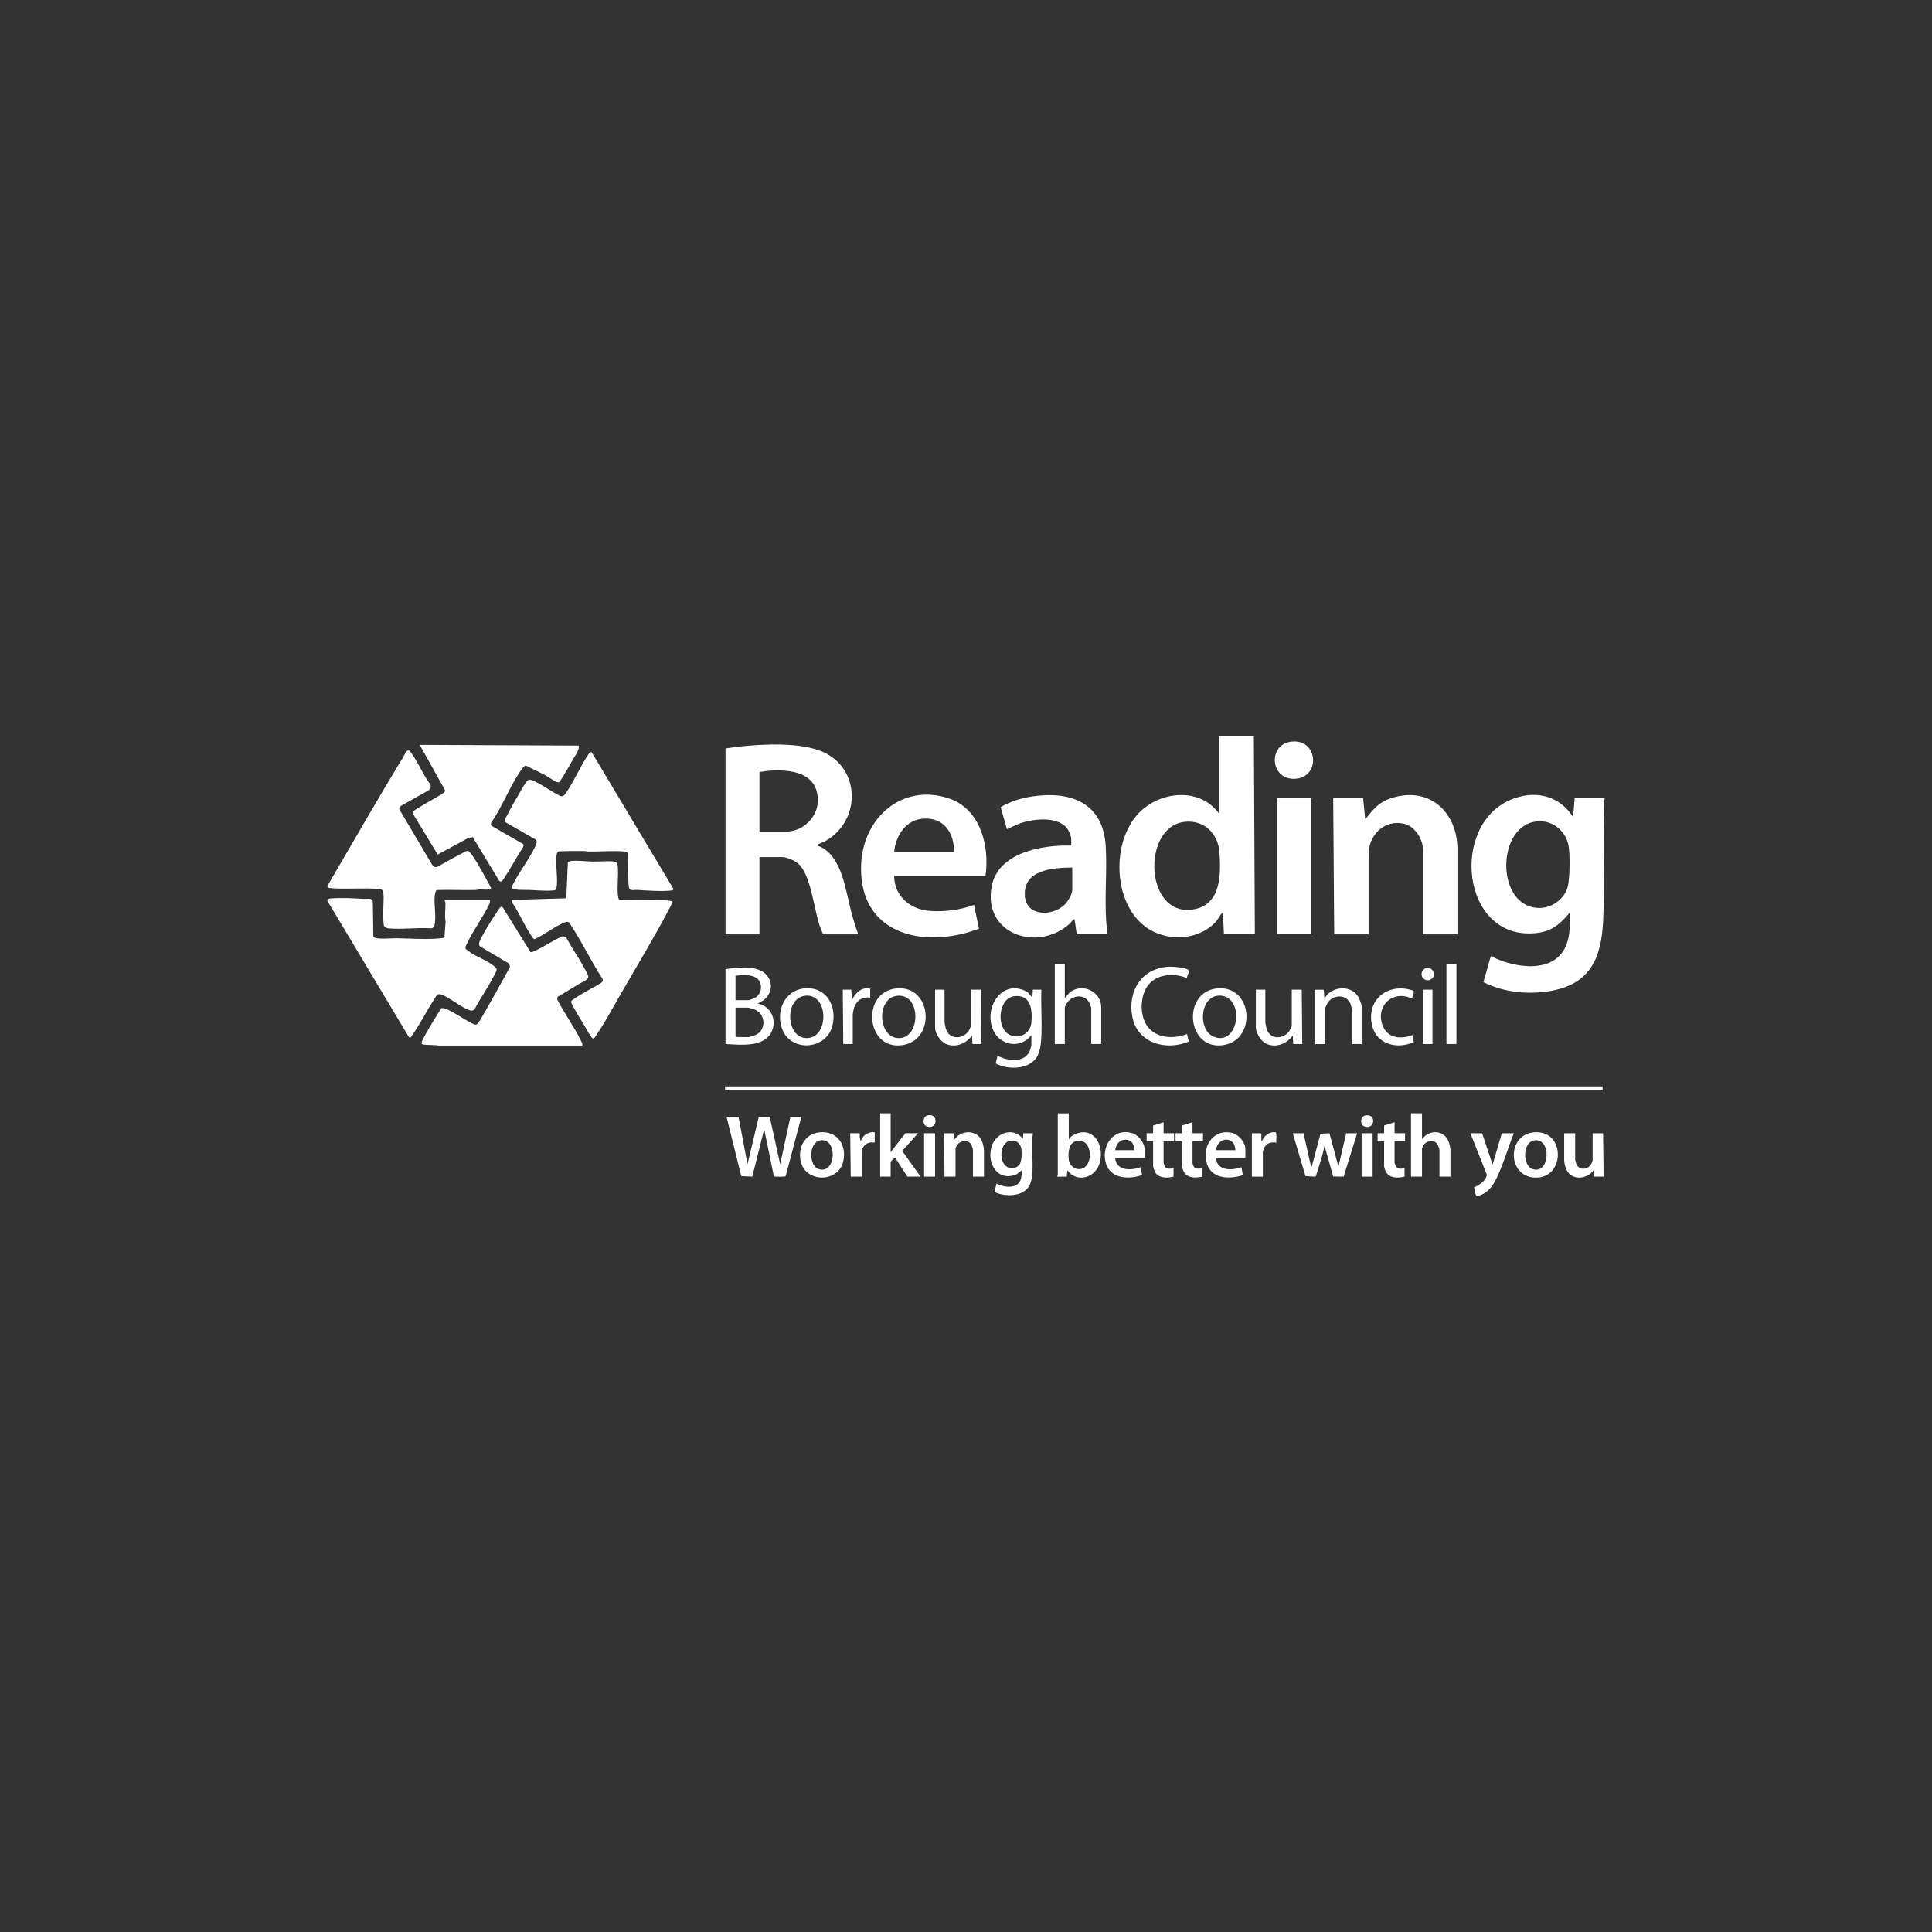 <?xml version="1.0" encoding="UTF-8"?> <svg xmlns="http://www.w3.org/2000/svg" id="Layer_1" data-name="Layer 1" viewBox="0 0 1080 1080"><rect x="0" y="0" width="1080" height="1080" fill="#333333" stroke="none"/><defs><style> .cls-1 { fill: #fff; } </style></defs><rect class="cls-1" x="405.3" y="607.3" width="490.57" height="1.95"></rect><path class="cls-1" d="M447.97,624.3l-8.78,33.17c-.32.43-6.4.39-6.59.11l-5.41-26.32-6.68,26.5-6.15-.29-8.22-33.17h6.69l5.02,26.48,6.26-26.21,6.16-.28,5.85,26.5,5.72-26.48h6.14Z"></path><path class="cls-1" d="M577.37,633.5h-5.3l-.28,3.07c-5.38-6.72-15.02-3.43-17.43,4.18-3.05,9.62,3.4,20.18,13.99,15.65l2.88-2.28c-.08,1.83-.12,4.03-.83,5.72-2.1,4.97-9.51,3.88-13.39,1.81l-1.08,4.7c6.03,2.88,16.66,2.78,19.81-4.23.75-1.67,1.23-4.34,1.35-6.17.49-7.33-.61-15.12.27-22.45ZM569.46,651.51c-.83.83-2.22,1.43-3.4,1.5-9.15.49-8.02-17.89,1.5-15.15,1.76.51,3.21,2.64,3.4,4.41.28,2.55.37,7.37-1.5,9.24Z"></path><path class="cls-1" d="M599.12,635.03l-1.67,1.82v-14.49h-6.14v34.42c0,.14-.44.59-.28.98h5.3l.28-3.62c5.42,7.49,15.96,4.17,18.2-4.24,2.86-10.71-4.68-21.65-15.7-14.85ZM603.41,653.55c-2.93.15-5.63-2.25-5.96-5.14-.44-3.9-.25-9.84,4.67-10.66,9.04-1.51,9.5,15.39,1.29,15.8Z"></path><path class="cls-1" d="M758.65,633.5l-7.54,24.23-5.81-.02-4.92-17.24c-1.02,5.86-3.14,11.44-4.85,17.11l-.44.18-5.31-.29-7.11-23.97h6l4.18,18.4.42.28,4.88-18.4,5-.29,5.05,18.69,4.32-18.68h6.14Z"></path><path class="cls-1" d="M810.8,642.55v15.19h-6.14v-14.91c0-.8-.95-3.11-1.56-3.73-1.99-2.05-5.82-1.29-7.32.99-.16.24-.88,1.78-.88,1.91v15.75h-6.14v-35.4h6.14v14.49c4.12-5.68,12.76-5.31,15.06,1.81.29.88.83,3.08.83,3.91Z"></path><path class="cls-1" d="M514.62,657.74h-7.39l-6.84-10.59c-.35-.24-2.51,2.19-2.51,2.37v8.22h-5.86v-35.4h5.86v21.74l8.23-10.59h7.11l-8.88,9.89,10.27,14.36Z"></path><path class="cls-1" d="M857.04,633.02c-14.54,1.64-14.48,24.19.51,25.25,17.69,1.25,17.93-27.33-.51-25.25ZM857.15,653.65c-6.23-1.56-6.14-15.08.43-16.18,9.68-1.63,9.1,18.57-.43,16.18Z"></path><path class="cls-1" d="M457.94,633.02c-8.05.91-11.91,8.3-10.41,15.82,2.48,12.41,20.74,12.4,23.73.83,2.43-9.4-3.19-17.79-13.32-16.65ZM458.06,653.65c-6.2-1.55-6.12-15.08.43-16.18,9.77-1.64,9.09,18.57-.43,16.18Z"></path><path class="cls-1" d="M846.22,633.5c-2.61,6.54-4.64,13.35-7.32,19.86-2.6,6.33-5.69,13.76-13.18,15.27-.43-.03-.47-.15-.64-.49-.52-1.02-.51-3.22-1.15-4.38,3.11-1.38,6.51-3.44,7.25-6.98l-9.22-23.28h6.55l5.86,17.56,5.16-17.56h6.69Z"></path><path class="cls-1" d="M550.04,642.83v14.91h-6.14v-14.91c0-.67-.91-3.05-1.39-3.62-1.51-1.81-4.66-1.61-6.4-.26-.57.44-1.97,2.44-1.97,3.05v15.75h-6.14l-.28-24.25h5.16c.84.89.25,2.47.42,3.62,1.17-1,1.59-1.89,2.98-2.73,4.65-2.78,10.62-1.56,12.68,3.65.46,1.17,1.07,3.59,1.07,4.79Z"></path><path class="cls-1" d="M632.6,633.35c-9.93-2.75-16.63,6.64-14.71,15.82,2.03,9.75,12.67,10.38,20.56,7.72l-.83-4.45c-5.21,2.01-13.58,2.17-14.22-5.01h16.03l.42-.42v-4.46c0-3.86-3.54-8.18-7.25-9.2ZM623.39,642.97c.45-2.97,2.16-5.73,5.43-5.86,3.83-.16,5.07,2.5,5.45,5.86h-10.88Z"></path><path class="cls-1" d="M688.93,633.35c-9.97-2.53-16.63,6.48-14.66,15.76,2.1,9.84,12.48,10.43,20.49,7.77l-.82-4.44c-5.21,2.01-13.58,2.17-14.22-5.01h16.03l.42-.42v-4.74c0-3.65-3.75-8.03-7.25-8.92ZM679.73,642.97c.92-7.6,10.52-8.16,10.88,0h-10.88Z"></path><path class="cls-1" d="M896.42,657.74h-5.3l-.28-3.62c-3.52,4.95-11.55,6.02-14.93.29-.72-1.22-1.53-4.36-1.53-5.72v-15.19h6.14v14.63c0,.19.43,1.93.54,2.25,1.36,3.92,6.31,3.78,8.34.49.22-.35.88-1.9.88-2.18v-15.19h5.86l.28,24.25Z"></path><path class="cls-1" d="M779.57,637.96v12.12c0,.17.61,1.77.77,2.02,1.02,1.61,3.23,1.25,4.81.91v4.74c-3.48.82-8.1,1.03-10.27-2.42-.36-.57-1.16-2.74-1.16-3.3v-14.08h-3.63v-4.46h3.63v-4.32l5.86-1.81v6.13h5.86v4.46h-5.86Z"></path><path class="cls-1" d="M650.44,637.96v12.12c0,.17.61,1.77.77,2.02,1.02,1.61,3.23,1.25,4.81.91v4.74c-3.44.92-8.38.96-10.38-2.59-.29-.51-1.05-2.94-1.05-3.4v-13.8h-3.63v-4.46h3.63v-4.32l5.86-1.81v6.13h5.86v4.46h-5.86Z"></path><path class="cls-1" d="M666.62,637.96v12.4c0,.1.49,1.45.59,1.63,1,1.73,3.35,1.36,4.98,1.01v4.74c-3.48.82-8.1,1.03-10.28-2.42-.36-.57-1.16-2.74-1.16-3.3v-14.08h-3.62v-4.46h3.62v-4.32l5.86-1.81v6.13h5.86v4.46h-5.86Z"></path><path class="cls-1" d="M713.47,638.79c-2.41-.47-4.94-.04-6.37,2.14-.37.56-1.16,2.44-1.16,3.02v13.8h-6.14v-24.25h4.88l.42.42v4.04c.77-.58,1.05-1.6,1.68-2.36,1.5-1.82,3.83-2.99,6.23-2.62.93.31.25,4.77.46,5.81Z"></path><path class="cls-1" d="M488.96,632.94v5.85c-2.41-.58-4.82.16-6.26,2.25-.2.29-1,1.89-1,2.07v14.63h-6.14l-.28-24.25h5.3v2.09s.55,2.37.55,2.37c1.11-3.39,4.26-5.38,7.81-5.01Z"></path><rect class="cls-1" x="516.58" y="633.5" width="6.14" height="24.25"></rect><rect class="cls-1" x="761.16" y="633.5" width="6.14" height="24.25"></rect><path class="cls-1" d="M518.23,629.75c-2.75-.85-2.49-5.61.21-6.23,6.36-1.45,5.88,8.1-.21,6.23Z"></path><path class="cls-1" d="M762.82,629.75c-2.69-.83-2.59-5.65.5-6.22,6.17-1.13,5.43,8.04-.5,6.22Z"></path><g><g><path class="cls-1" d="M274.47,496.48c-.06.34-.61.66-.96.73-1.45.28-3.95-.07-5.58,0-.66.03-1.27.28-1.93.3-7.23.21-14.49-.22-21.72.03-.94.32-1.22,2.81-1.3,3.72-.33,4.23.56,8.74.27,13.09-.11,1.62-.11,4.39-2.08,4.61-7.73-.56-16.39.7-24.01,0-1.02-.09-2.41-.69-2.63-1.83-.16-.87-.25-3.36-.3-4.44-.19-4.31.56-9.9.03-13.96-.2-1.52-1.61-1.69-2.93-1.81-7.56-.64-16.07.15-23.71-.27-.9-.05-2.9-.14-3.63-.27-.52-.1-.67-.49-.97-.84v-.28c14.21-24.36,28.25-48.84,42.9-72.93.67-1.1.68-2.61,2.42-2.87.48.01.82.5,1.09.85,4.07,5.21,7.01,12.79,11.1,18.17.55,1.21.2,2.41-.8,3.23l-15.7,8.84c-.58.43-.98,1.12-.81,1.86l18.25,30.83c.82,1.09,1.5,1.76,2.97,1.36,4.59-2.55,9.17-5.25,13.87-7.6,1.44-.72,2.93-2.1,4.15-.79,2.73,2.94,7.78,12.2,9.85,16.07.3.57,2.2,3.96,2.16,4.19Z"></path><path class="cls-1" d="M276.5,544.78c-3.3,6.57-7.85,12.96-11.29,19.51-1.22.85-1.95.72-3.26.22-4.7-1.79-10.23-6.59-14.95-8.47-2.7-1.07-3.12.83-4.41,2.78-4.55,6.89-8.08,14.47-13.04,21.1h-.86s-45.66-76.31-45.66-76.31v-.56c.39-.75,1.61-.79,2.36-.85,5.55-.4,12.57-.07,18.14.29,1.92.12,4.7-.83,4.89,1.81l.27,18.96c.04.56.89.99,1.39,1.12,2.63.67,9.03.06,12.15.12,6.73.14,13.59.58,20.36.3.92-.04,4.91-.3,5.3-.55.26-.17.49-.49.6-.79l.61-8.32c-.71-3.4.04-7.18-.1-10.57-.02-.44-.6-.95-.42-1.51h25.37s-.22,1.87-.22,1.87c-3.63,7.66-9.18,15.06-12.76,22.65-.44.94-.86,1.51-.72,2.66.05.43,2.66,2.2,3.29,2.59,3.88,2.44,8.91,4.22,12.45,7.07,2.4,1.93,1.75,2.42.51,4.88Z"></path><path class="cls-1" d="M328.88,546.1c-.25,1.79-3.57,2.93-4.93,3.74-4.1,2.45-8.12,5.04-12.29,7.37l-.15,1.52c3.94,7.76,9.51,15.22,13.23,23.03.43.9.98,1.61.79,2.7h-80.47c-1.28-.49-9.11-.03-9.34-1.02l.08-1.28c3.13-6.38,7.08-12.4,10.81-18.46.48-.23,1-.17,1.51-.12,2.47.27,11.94,6.57,15.04,8.11,1.14.56,2.15,1.43,3.46.86.83-.36,3.86-5.89,4.58-7.13,4.78-8.19,9.22-16.61,13.89-24.87l-.4-1.81-16.4-9.73c-1.05-1.07-.23-2.72.3-3.83,2.18-4.55,7.04-12.27,9.97-16.51.55-.79,1.34-2.39,2.49-1.41l15.49,24.95c.59.26,1.29-.13,1.85-.38,5.55-2.49,10.69-6.1,16.26-8.57l1.91.9c2.93,5.51,6.56,10.62,9.57,16.08.62,1.12,2.88,4.92,2.74,5.88Z"></path><path class="cls-1" d="M376.45,496.92l-.28.59c-.24.23-.54.24-.85.28-5,.64-13.77.03-18.97-.3-2.39-.16-4.54,1.02-4.89-2.08-.24-2.14-.2-5.22-.29-7.51-.16-3.74.04-7.5-.33-11.24-.58-.41-1.02-.57-1.73-.64-6.03-.59-13.85.08-20.11.03-.73,0-1.41-.3-2.21-.3-4.79-.05-9.6-.04-14.39.14-1.25.36-1.28,2.2-1.38,3.36-.39,4.84.65,10.31.29,15.34-.04.54-.27,2.52-.56,2.78-.57.29-1.17.37-1.81.42-4.3.35-8.84-.13-13.11-.3-1.45-.06-9.17.26-9.61-1l.19-1.42c3.55-7.51,9.78-15.12,13.12-22.56.49-1.1.84-2.18-.08-3.17l-16.3-9.35c-.88-.54-1-1.16-.8-2.14,2.3-4.43,4.69-8.82,7.25-13.11,1.35-2.27,3.31-6.06,4.85-7.98,1.48-1.86,3.96-.19,5.7.67,4.44,2.2,8.57,5.43,13.1,7.54,1.21.44,2.08-.23,2.75-1.17,4.81-6.76,8.48-15.74,13.31-22.65l1.34-.81,45.8,76.59Z"></path><path class="cls-1" d="M376.02,504.05c-.77,1.7-1.58,3.41-2.46,5.06-8.09,15.16-17.26,30.54-25.94,45.43-4.54,7.8-9.37,16.98-14.43,24.31-.62.9-1.24,2.36-2.31,1.24-1.1-1.15-3.06-4.92-4.06-6.54-1.02-1.65-7.65-12.5-7.56-13.39.03-.31.24-.68.43-.95,5.17-3.9,11.27-6.52,16.71-10.05.83-.76.66-1.69.07-2.54-5.98-9.18-10.86-19.48-16.83-28.6-1.28-1.95-1.51-3.36-3.95-2.38-5.79,2.31-11.25,6.86-17.01,9.41-.44-.22-.69-.62-.97-1-4.25-5.79-7.33-13.71-11.54-19.68l-.22-1.31,30.61-.9.88-20.09c.23-.37,1.37-.7,1.83-.75,3.9-.43,8.11.23,11.99.3,3.71.06,8.48-.42,12.01-.02,1.81.21,1.96,1.34,2.1,2.92.41,4.91-.4,10.4,0,15.34.06.74.25,2.78.83,3.07,4.04.32,8.1.05,12.14.13,4.72.09,9.79-.03,14.5.28.57.04,3.12.3,3.2.71Z"></path><path class="cls-1" d="M322.57,420.82c-1.36,1.83-9.14,16.13-10.05,16.44-.51.17-.95-.01-1.41-.18-1.63-.57-4.69-2.88-6.48-3.83-3.3-1.75-6.77-3.2-10.04-5.02-1.23-.5-1.8.3-2.47,1.17-6.66,8.73-11,21.15-17.4,30.27-.28.62-.44,1.47.06,2.01l17.78,10.23c.23.39.08,1.17-.09,1.6-3.74,5.6-6.84,11.69-10.6,17.27-.71,1.05-1.28,2.72-2.77,1.7l-14.82-24.49-2.71.56-16.9,9.16-13.95-23.02c-.07-.34,0-.63.15-.94.54-1.18,13.42-8.03,15.73-9.65.82-.57,2.19-1.13,2.25-2.23l-14.22-25.48,88.7.4c.8.55-.39,3.27-.75,4.02Z"></path></g><path class="cls-1" d="M582.11,553.23h-4.74l-.28,4.46-2.81-3.18c-14.52-8.21-25.45,10.03-18.43,22.6,4.37,7.83,15.33,8.81,20.69,1.49v5.99c0,.13-.66,2.24-.78,2.56-2.3,5.76-8.73,6.13-13.99,4.68-1.45-.4-2.75-1.1-4.18-1.53l-1,4.18c6.58,3.6,18.45,3.55,22.86-3.37,2.18-3.41,2.51-8.12,2.68-12.09.37-8.5-.3-17.27-.01-25.79ZM576.53,571.76c-.58,5.88-6.43,9.17-11.85,6.84-8.01-3.44-6.83-20.38,2.03-21.67,9.58-1.39,10.54,7.62,9.82,14.83Z"></path><path class="cls-1" d="M663.55,578.03l1,4.18c-12.74,5.37-28.75,1.01-31.59-13.88-2.79-14.59,5.57-27.53,20.96-27.94,2.21-.06,8.57.5,10.31,1.71,1.09.76-.86,3.44-.67,4.71-6.62-2.92-16.14-2.51-21.18,3.21-5.32,6.03-5.62,17.98-.56,24.23,5.14,6.36,14.64,6.55,21.75,3.77Z"></path><path class="cls-1" d="M449.86,552.48c-11.12.94-16.18,12.48-12.78,22.36,4.65,13.53,24.9,12.29,28.27-1.59,2.64-10.85-3.37-21.79-15.49-20.77ZM451.18,580.28c-11.81.31-12.89-22.07-1.33-23.63,13.39-1.81,13.91,23.3,1.33,23.63Z"></path><path class="cls-1" d="M501.46,552.48c-20.68,1.61-17.46,35.93,3.98,31.56,17.78-3.62,15.31-33.06-3.98-31.56ZM502.77,580.28c-11.66.4-12.97-20.65-2.71-23.35,2.97-.78,6.12-.25,8.33,1.97,5.84,5.85,3.99,21.05-5.62,21.38Z"></path><path class="cls-1" d="M548.65,583.61h-5.02l-.28-4.74c-3.3,4.59-9.4,7.05-14.78,4.6-2.83-1.29-5.86-5.85-5.86-8.92v-21.32h5.3v17.98c0,.8.45,2.9.7,3.76,1.81,6.45,9.89,6.16,12.98.98.23-.38,1.11-2.27,1.11-2.52v-20.21h5.58l.28,30.38Z"></path><path class="cls-1" d="M486.45,552.67v5.02c-4.18-.52-7.41,1.24-8.86,5.22-.37,1-.9,3.41-.9,4.4v16.3h-5.3l-.28-30.38h4.74l.42,5.85c1.79-4.07,5.42-7.53,10.18-6.41Z"></path><g><g><path class="cls-1" d="M896.98,446.21h-16.73l-.84,10.03c-.66.15-.45-.11-.62-.36-7.95-11.59-21.28-14.21-34.15-8.89-34.17,14.14-27.77,78.04,13.12,74.7,8.94-.73,13.55-4.33,19.06-10.76.17-.2-.01-.53.64-.35-.02,4.63.27,9.1-.69,13.66-4.11,19.4-25.44,17.88-40.01,11.83-.82-.34-2.1-1.23-2.79-1.41-.32-.08-.48-.22-.7.16l-4.03,14.19c11.24,5.74,25.01,7.09,37.4,4.96,22.25-3.83,28.49-18.3,29.51-39.07,1.01-20.33-.19-40.95.55-61.32.09-2.47-.05-4.93.28-7.38ZM876.38,495.72c-1.74,6.68-8.64,11.73-15.5,11.83-25.37.36-24.78-47.87-.48-48.45,7.98-.19,14.58,5.39,16.32,13.08,1.04,4.57.85,18.97-.34,23.54Z"></path><path class="cls-1" d="M795.47,522.3v-47.24c0-5.83-4.46-13.03-10.32-14.49-11.47-2.87-20.57,6.67-20.09,17.83v43.91s-19.23,0-19.23,0l-.56-76.08h16.73l1.12,11.43c.64.16.46-.13.64-.35,4.84-6.14,8.06-9.7,16.1-11.77,19.88-5.12,34.06,8.49,34.86,27.87v48.91s-19.24,0-19.24,0Z"></path><rect class="cls-1" x="713.75" y="446.21" width="19.24" height="76.08"></rect></g><path class="cls-1" d="M615.58,563.12v20.48h-5.58v-20.21c0-.14-.57-1.77-.7-2.09-2.21-5.54-9.17-5.53-12.52-1.09-.36.48-1.56,2.47-1.56,2.9v20.48h-5.58v-44.59h5.58v18.95l2.65-3.07c6.95-5.72,17.71-.73,17.71,8.22Z"></path><path class="cls-1" d="M680.78,552.48c-20.69,1.61-17.44,35.92,3.98,31.56,17.79-3.62,15.34-33.07-3.98-31.56ZM678.61,579.56c-9.09-3.58-8.02-22.12,2.37-22.98,2.4-.2,5.02.61,6.73,2.32,7.15,7.15,2.3,25.15-9.1,20.66Z"></path><path class="cls-1" d="M761.16,562.29v21.32h-5.3v-18.25c0-.76-.54-3.09-.83-3.91-2.07-5.89-9.98-5.68-12.96-.66-.26.44-1.28,2.6-1.28,2.9v19.93h-5.58v-29.4c0-.14-.44-.59-.28-.98h5.02l.42,5.02c3.68-7.01,14.91-8.07,19-.88.51.9,1.77,4.03,1.77,4.92Z"></path><path class="cls-1" d="M727.97,583.61h-5.02l-.28-4.74c-3.3,4.59-9.4,7.05-14.78,4.6-2.97-1.35-5.86-5.98-5.86-9.2v-21.04h5.3v17.98c0,.8.45,2.9.7,3.76,1.74,6.2,9.2,6.22,12.64,1.48.43-.6,1.44-2.38,1.44-3.02v-20.21h5.58l.28,30.38Z"></path><path class="cls-1" d="M723.37,435.37c-13.6.17-14.7-19.67-1.03-20.84,14.78-1.27,15.99,20.66,1.03,20.84Z"></path><path class="cls-1" d="M789.61,578.59l.72,3.91c-8.96,4.16-20.53,1.52-23.23-8.87-3.32-12.78,6-22.77,18.95-20.88.82.12,3.62.7,4.13,1.18.72.67-.77,3.37-.85,4.32-11-5.32-21.04,4.62-16.13,15.71,2.96,6.7,10.33,6.91,16.41,4.64Z"></path><rect class="cls-1" x="808.57" y="539.02" width="5.58" height="44.59"></rect><rect class="cls-1" x="795.47" y="553.23" width="5.3" height="30.38"></rect><path class="cls-1" d="M801.55,544.52c0,1.91-1.55,3.45-3.45,3.45s-3.45-1.55-3.45-3.45,1.55-3.45,3.45-3.45,3.45,1.55,3.45,3.45Z"></path><g><path class="cls-1" d="M700.92,411.37h-19.25v43.2c-.64.16-.46-.12-.64-.35-11.42-14.78-34.23-11.69-45.65,1.62-14.65,17.07-12.91,52.03,7.61,64,11.29,6.58,27.55,5.37,36.59-4.5,1.26-1.38,2.16-3.29,3.25-4.56.25-.28.27-.59.79-.46l.56,11.98h17.29l-.56-110.92ZM667.75,508.24c-27.94,5.54-29.97-46.35-5.37-48.84,10.96-1.11,18.65,6.75,19.32,17.33.75,12.04.97,28.57-13.94,31.52Z"></path><path class="cls-1" d="M476.49,512.05c-2.06-7.3-3.37-15.31-5.74-22.41-2.31-6.94-6.49-14.57-13.86-16.95-.13-.64.07-.45.36-.62,1.04-.65,2.79-1.15,4.01-1.83,20.19-11.22,20.02-40.8-1.59-50.06-12.24-5.25-32.4-4.29-45.59-2.93-2.84.29-5.67.82-8.51,1.11v103.96h18.96v-43.2h12.69c2.39,0,6.76,1.83,8.64,3.35,8.13,6.58,8.98,28.15,13.6,38.25.26.56.43,1.16.91,1.6h19.38c-1.21-3.38-2.29-6.79-3.27-10.25ZM439.74,464.88h-15.2v-33.03l.47-.37c1.45-.08,2.99-.5,4.41-.61,12.46-.93,27.9.77,27.76,16.84-.08,9.05-8.45,17.15-17.44,17.15Z"></path><path class="cls-1" d="M618.37,515.19c-.94-13.89.54-28.29-.27-42.09-1.39-23.9-18.91-31-40.55-27.96-6.24.88-12.79,2.81-18.17,6.08l3.49,12.28c2.53-.98,4.87-2.4,7.45-3.28,7.8-2.64,22.74-4.39,27.17,4.48.34.69,1.34,3.33,1.34,3.95v4.04c-16.19-.45-40.89,3.76-44.49,22.84-5.05,26.74,25.77,37,43.66,20.78.71-.64,1.6-2.25,2.37-2.38.68-.11.34.31.41.7.47,2.53.69,5.13,1.13,7.66h17.29c-.23-2.36-.67-4.75-.83-7.11ZM599.4,497.63c0,2.19-2.63,6.49-4.21,8.05-6.81,6.72-21.51,6.8-22.29-4.97-.97-14.59,15.78-15.61,26.51-15.76v12.68Z"></path><path class="cls-1" d="M530.31,446.28c-25.89-8.52-47.53,10.62-48.89,36.29-1.86,35.12,26.98,46.79,57.42,39.26,2.86-.71,5.6-1.77,8.42-2.6l-2.79-13.38c-7.69,2.87-16.75,3.99-24.95,3.34-10.74-.85-19.64-8.27-19.67-19.5h51.04c2.42-16.71-2.85-37.58-20.57-43.41ZM499.84,476.31c.81-9.07,6.48-18.04,16.3-18.68,11.59-.76,17.3,8,17.16,18.68h-33.47Z"></path></g></g><path class="cls-1" d="M423.7,561.03c.98-.86,2.3-1.25,3.35-2.08,5.03-3.97,5.24-11.2.13-15.19-5.33-4.15-15.33-2.97-21.61-1.96v41.81c7.97.42,21.03,2.01,25.52-6.41,3.53-6.61.03-14.77-7.39-16.17ZM411.15,545.43c4.06-.54,11.06-1.07,13.45,3.15,1.6,2.83.78,6.94-1.92,8.79-.61.42-3.55,1.72-4.14,1.72h-7.39v-13.66ZM422.78,578.36c-.7.36-3.59,1.35-4.23,1.35h-6.97l-.42-.42v-16.03h6.83c.67,0,3.6.91,4.32,1.26,5.65,2.68,6.05,10.96.47,13.84Z"></path></g></svg> 